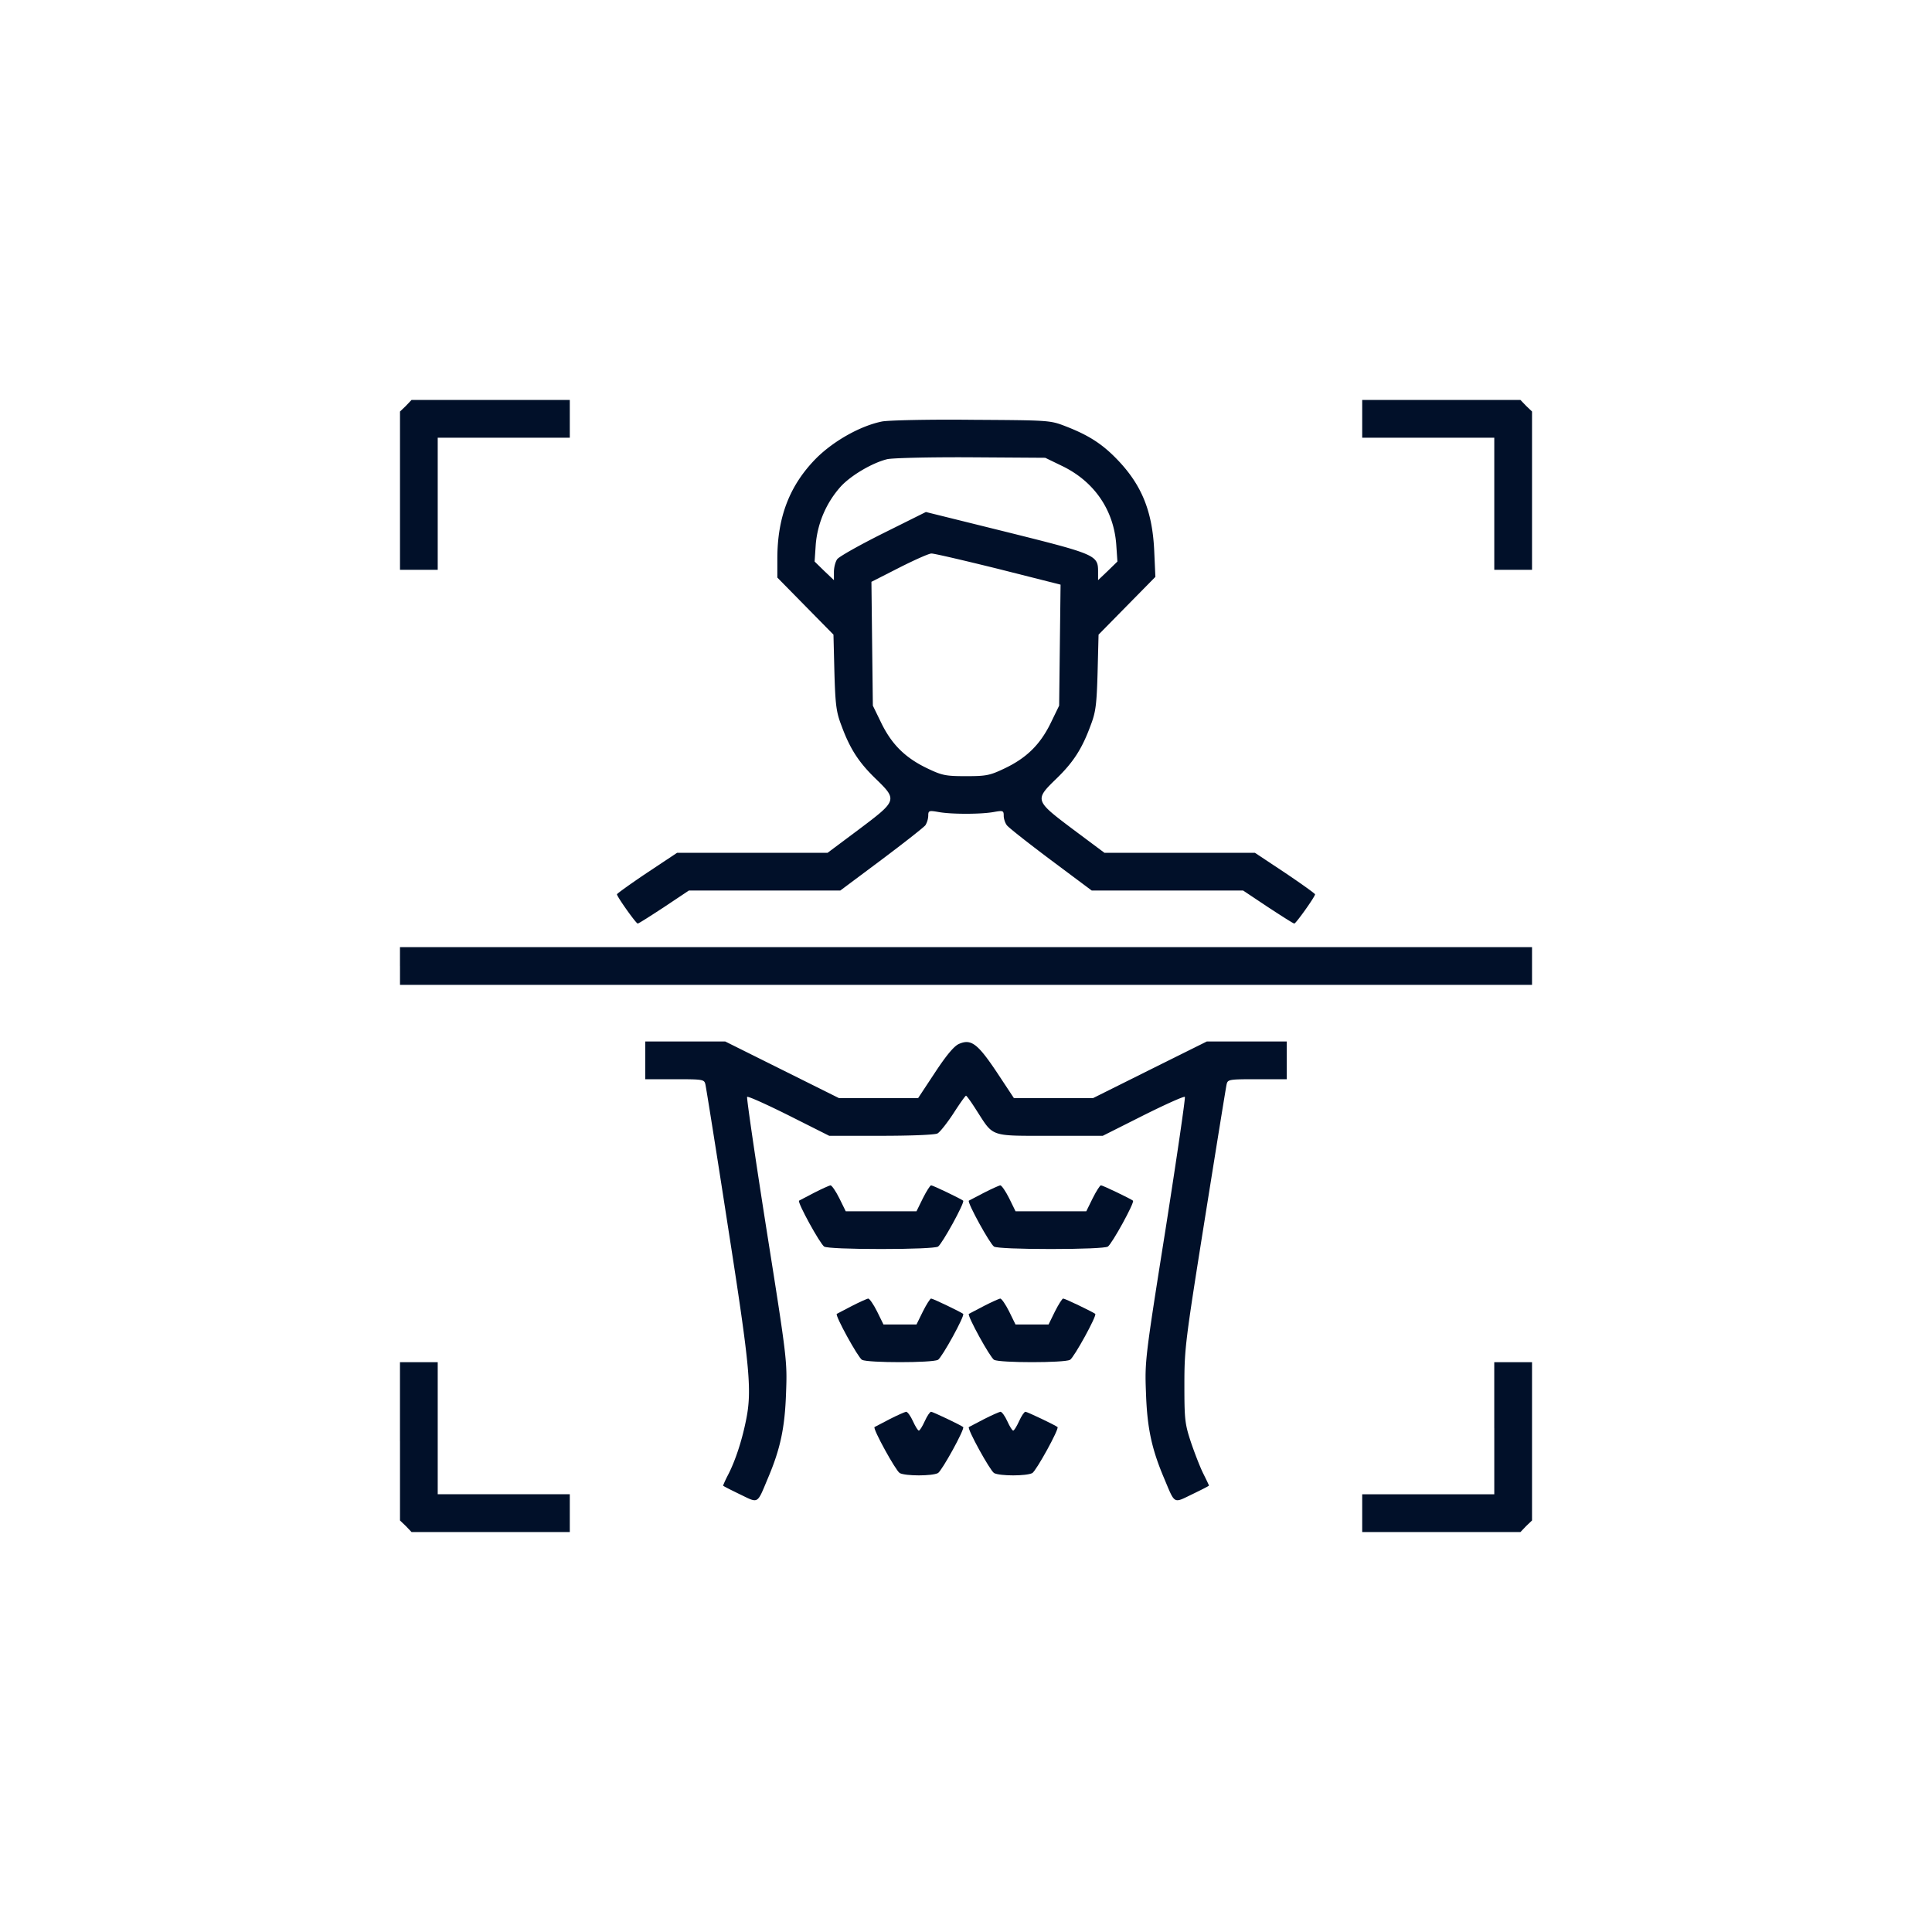 <svg width="80" height="80" fill="none" xmlns="http://www.w3.org/2000/svg"><path d="M.25.25h79.5v79.5H.25z"/><path d="M16.807 16.807l-.244.234v6.553h1.562v-5.469h5.469v-1.563H17.04l-.234.245zm39.599.537v.781h5.469v5.469h1.563V17.04l-.245-.234-.234-.244h-6.553v.78zm-19.873.107c-.889.176-1.992.791-2.724 1.514-1.104 1.113-1.621 2.431-1.621 4.17v.781l1.162 1.182 1.162 1.181.039 1.563c.039 1.357.078 1.65.293 2.207.351.957.713 1.514 1.406 2.187.918.889.908.909-.674 2.1l-1.308.977h-6.231l-1.25.83c-.683.459-1.24.859-1.24.888 0 .098.79 1.211.86 1.211.038 0 .527-.312 1.093-.683l1.025-.684h6.27l1.7-1.27c.937-.703 1.757-1.347 1.825-1.435a.835.835 0 00.117-.39c0-.215.03-.225.42-.157.528.098 1.758.098 2.295 0 .381-.068.41-.058.41.156 0 .127.06.303.128.39.058.089.878.733 1.816 1.437l1.7 1.269h6.269l1.025.684c.566.37 1.055.683 1.094.683.068 0 .86-1.113.86-1.21 0-.03-.557-.43-1.241-.89l-1.25-.83h-6.231l-1.308-.976c-1.582-1.191-1.592-1.211-.674-2.1.693-.673 1.055-1.23 1.406-2.187.215-.557.254-.85.293-2.207l.04-1.563 1.171-1.191 1.182-1.201-.049-1.094c-.078-1.66-.537-2.754-1.582-3.818-.605-.616-1.162-.967-2.1-1.329-.634-.244-.673-.244-3.867-.263-1.787-.02-3.437.02-3.71.068zm7.49 1.865c1.3.645 2.09 1.807 2.198 3.223l.049.713-.4.39-.401.381v-.36c0-.675-.098-.714-3.78-1.632l-3.35-.83-1.767.88c-.976.487-1.826.966-1.904 1.073-.078.108-.137.342-.137.528v.341l-.4-.38-.4-.391.048-.713a4.12 4.12 0 011.035-2.393c.43-.468 1.319-.986 1.924-1.132.215-.05 1.768-.088 3.467-.078l3.076.02.742.36zm-2.695 4.239l2.588.654-.03 2.5-.029 2.51-.36.742c-.44.889-1.007 1.436-1.915 1.865-.596.283-.742.313-1.582.313-.84 0-.986-.03-1.582-.313-.908-.43-1.475-.976-1.914-1.865l-.361-.742-.03-2.559-.029-2.568 1.152-.586c.635-.322 1.23-.586 1.329-.586.087-.01 1.337.283 2.763.635zM16.563 40v.781h46.875V39.22H16.562V40zm10.156 3.906v.782h1.22c1.182 0 1.221.01 1.27.214.03.127.45 2.754.928 5.85.937 6.006 1.015 6.855.732 8.164-.166.791-.43 1.592-.723 2.158a4.7 4.7 0 00-.205.44c0 .02.313.175.694.361.79.38.703.43 1.162-.664.518-1.22.703-2.09.752-3.545.049-1.308.039-1.406-.81-6.758-.47-2.988-.83-5.459-.802-5.488.03-.04.811.313 1.729.771l1.67.84h2.158c1.182 0 2.227-.039 2.324-.097.098-.05.391-.42.655-.82.263-.41.498-.743.527-.743.03 0 .225.274.44.615.712 1.104.527 1.045 3.046 1.045h2.178l1.67-.84c.918-.459 1.7-.81 1.728-.771.03.03-.331 2.5-.8 5.488-.85 5.352-.86 5.46-.81 6.758.048 1.455.233 2.324.751 3.545.46 1.094.371 1.045 1.162.664.381-.185.694-.342.694-.361 0-.02-.108-.244-.235-.498s-.351-.83-.508-1.29c-.254-.77-.273-.947-.273-2.392 0-1.494.039-1.797.85-6.885.468-2.93.869-5.42.898-5.547.049-.205.088-.214 1.27-.214h1.22v-1.562h-3.31l-2.354 1.17-2.353 1.173h-3.281l-.704-1.065c-.79-1.181-1.064-1.396-1.562-1.181-.195.078-.508.44-.996 1.181l-.703 1.065h-3.281l-2.354-1.172-2.354-1.172H26.72v.781z" fill="#011029"/><path d="M33.702 49.395c-.322.165-.596.312-.615.322-.079.068.878 1.806 1.044 1.904.118.059 1.045.098 2.354.098 1.309 0 2.236-.04 2.354-.098.166-.098 1.123-1.836 1.044-1.904-.078-.069-1.25-.635-1.328-.635-.039 0-.195.244-.341.537l-.264.537h-2.93l-.264-.537c-.146-.293-.312-.537-.37-.537-.05.01-.362.146-.684.313zm7.031 0c-.322.165-.596.312-.615.322-.078.068.879 1.806 1.045 1.904.117.059 1.045.098 2.353.098 1.309 0 2.237-.04 2.354-.098.166-.098 1.123-1.836 1.045-1.904-.078-.069-1.25-.635-1.328-.635-.04 0-.196.244-.342.537l-.264.537h-2.93l-.263-.537c-.147-.293-.313-.537-.371-.537-.05.01-.362.146-.684.313zm-5.469 4.688c-.322.166-.595.312-.615.322-.078.068.879 1.806 1.045 1.904.254.127 2.89.127 3.145 0 .166-.098 1.123-1.836 1.044-1.904-.078-.069-1.25-.635-1.328-.635-.039 0-.195.244-.341.537l-.264.537h-1.367l-.264-.537c-.147-.293-.313-.537-.371-.537-.049.01-.361.146-.684.313zm5.469 0c-.322.166-.596.312-.615.322-.078.068.879 1.806 1.045 1.904.254.127 2.89.127 3.144 0 .166-.098 1.123-1.836 1.045-1.904-.078-.069-1.25-.635-1.328-.635-.039 0-.195.244-.342.537l-.263.537H42.05l-.263-.537c-.147-.293-.313-.537-.371-.537-.05.01-.362.146-.684.313zm-24.17 5.595v3.281l.244.234.234.245h6.553v-1.564h-5.469v-5.468h-1.563v3.272zm45.312-.538v2.735h-5.469v1.563h6.553l.234-.245.245-.234v-6.553h-1.564v2.735zm-25.048-.37c-.322.166-.596.313-.615.322-.079.069.878 1.807 1.044 1.905.245.127 1.338.127 1.583 0 .166-.098 1.123-1.836 1.044-1.905-.088-.078-1.26-.634-1.328-.634-.048 0-.166.175-.263.39-.098.215-.205.39-.245.39-.039 0-.146-.175-.244-.39-.097-.215-.224-.39-.283-.39-.058.01-.37.146-.693.312zm3.906 0c-.322.166-.596.313-.615.322-.078.069.879 1.807 1.045 1.905.244.127 1.338.127 1.582 0 .166-.098 1.123-1.836 1.045-1.905-.088-.078-1.26-.634-1.328-.634-.05 0-.167.175-.264.39-.098.215-.205.39-.244.39-.04 0-.147-.175-.244-.39-.098-.215-.225-.39-.284-.39-.058.01-.37.146-.693.312z" fill="#011029"/><path d="M.25.25h79.5v79.5H.25z"/></svg>